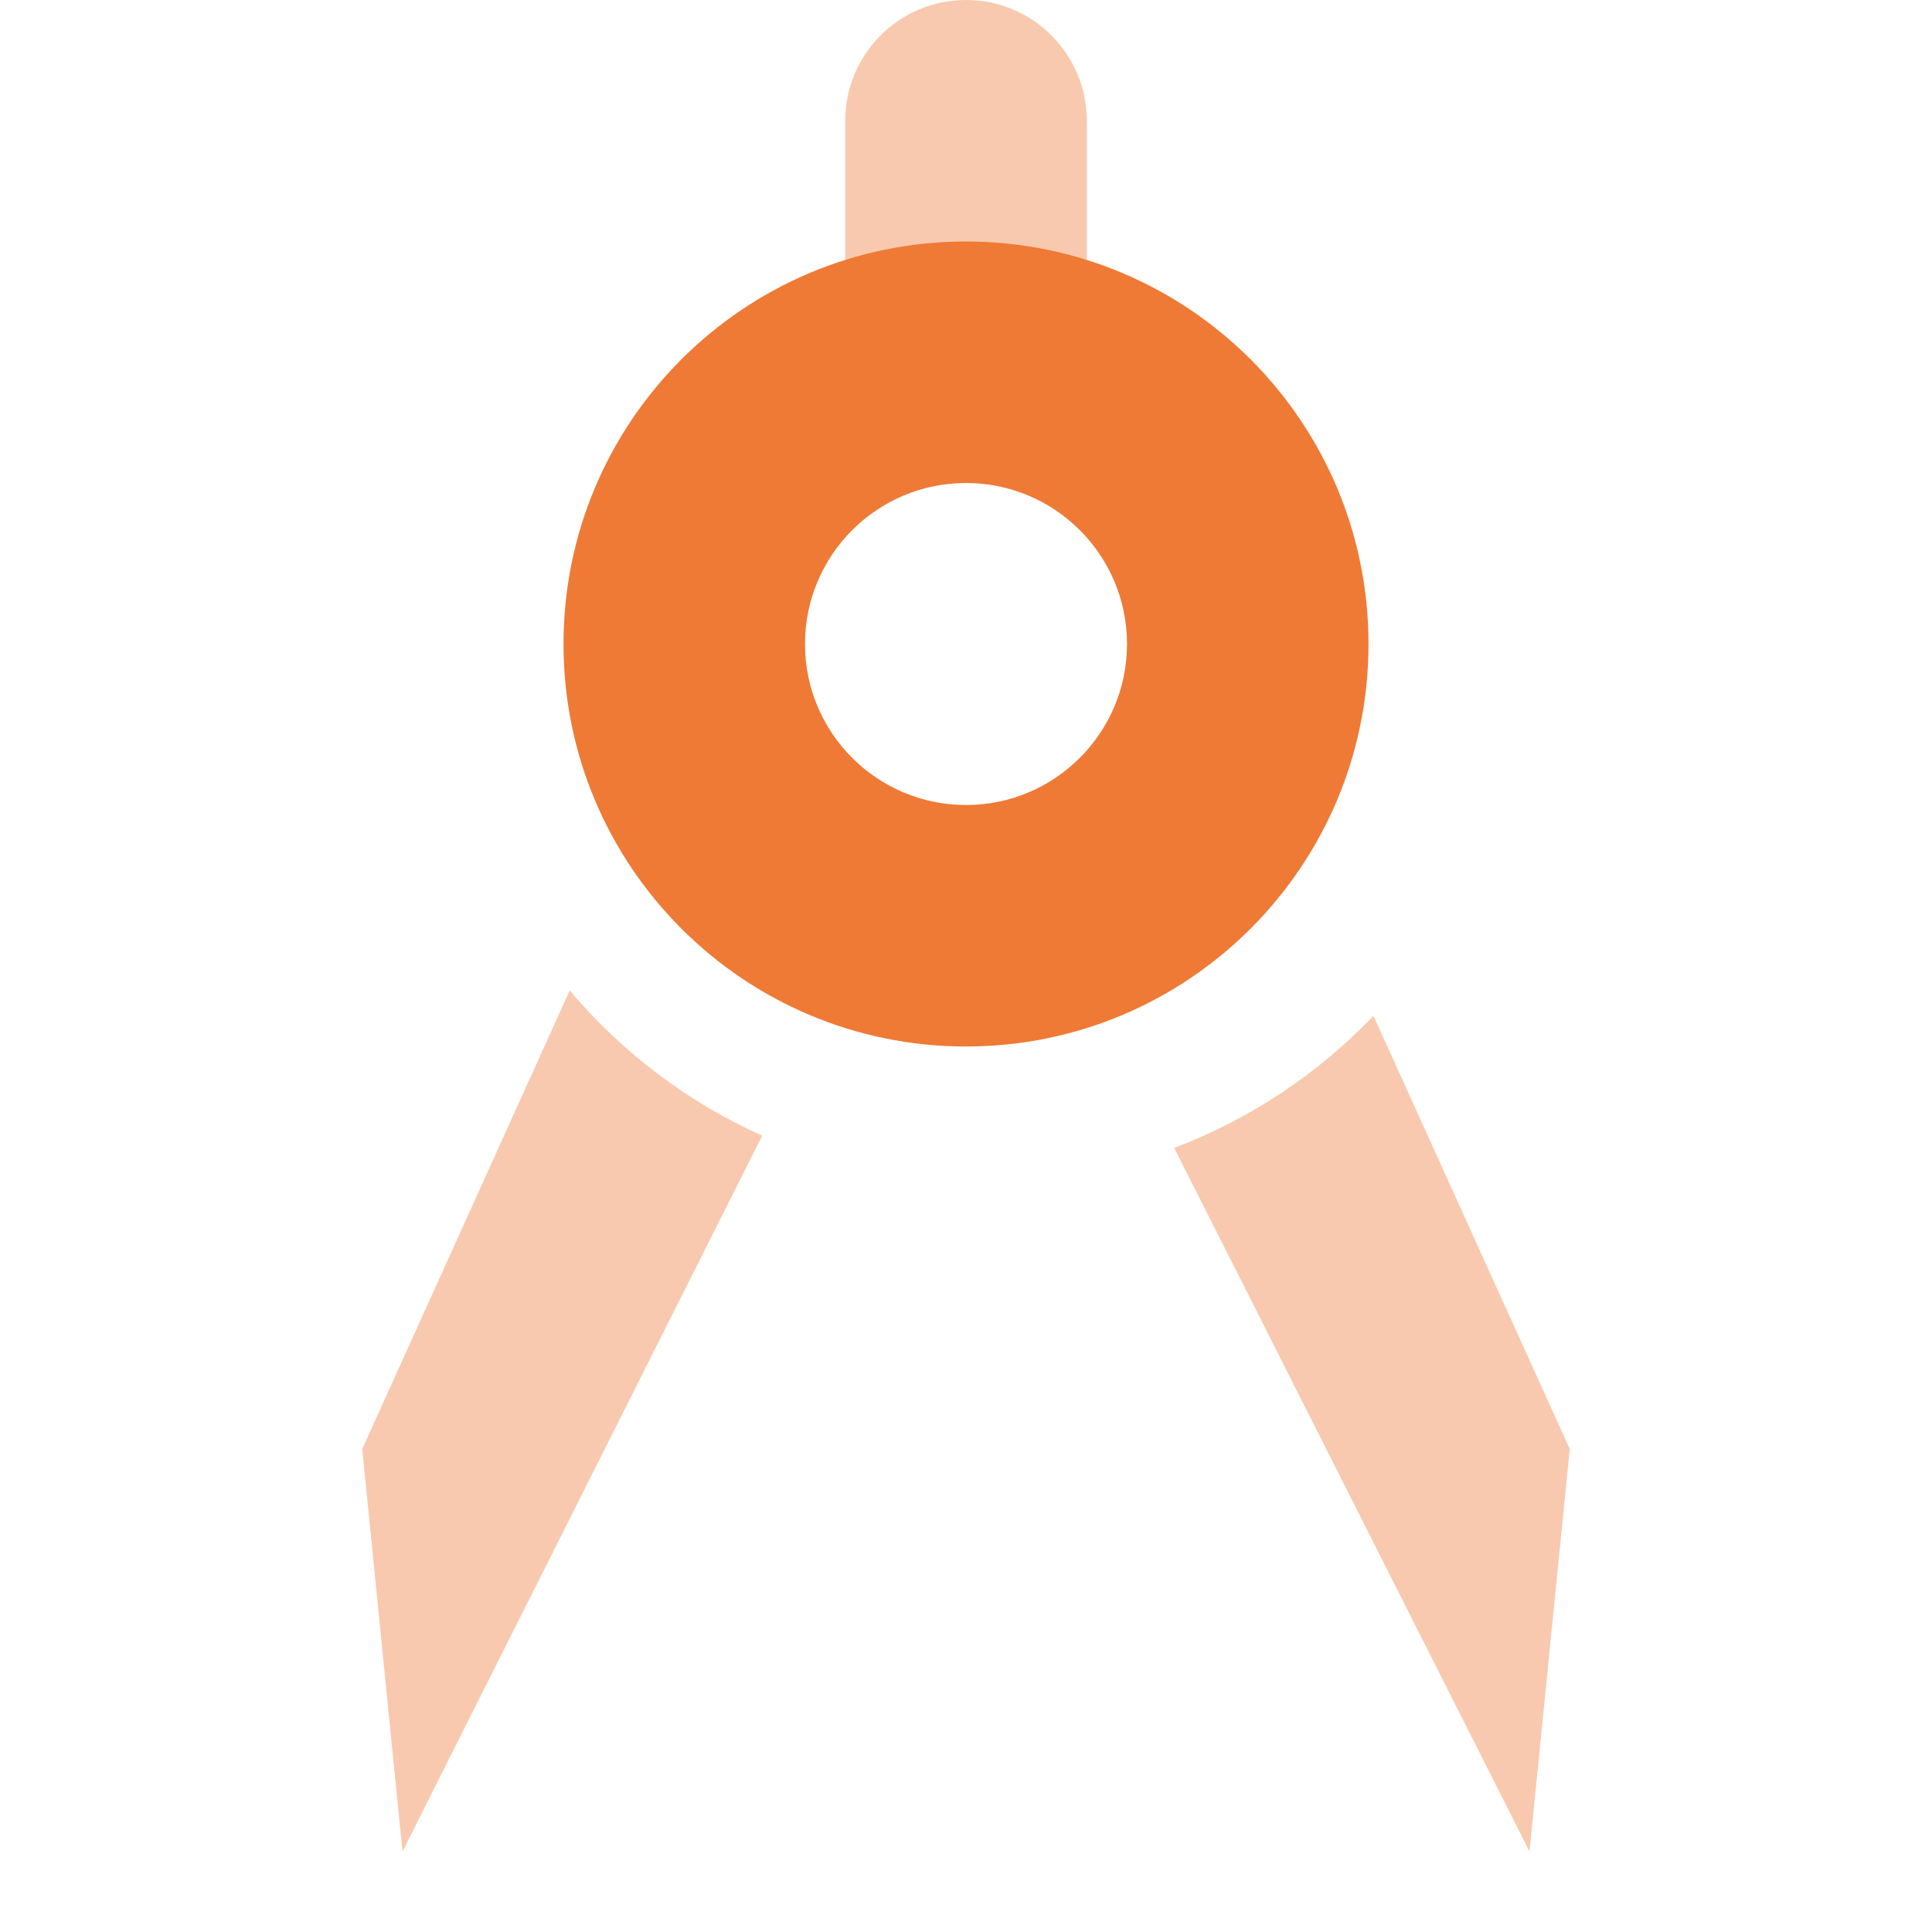 <svg width="48" height="48" viewBox="0 0 48 48" fill="none" xmlns="http://www.w3.org/2000/svg">
<path opacity="0.4" fill-rule="evenodd" clip-rule="evenodd" d="M27 3C27 1.343 25.657 0 24 0C22.343 0 21 1.343 21 3V8H27V3ZM18.936 28.216C17.081 27.384 15.449 26.143 14.155 24.608L9 36L10 46L18.936 28.216ZM34.123 25.239C32.751 26.673 31.064 27.804 29.173 28.52L38 46L39 36L34.123 25.239Z" fill="#EE7A36"/>
<path fill-rule="evenodd" clip-rule="evenodd" d="M14 16C14 21.523 18.477 26 24 26C29.523 26 34 21.523 34 16C34 10.477 29.523 6 24 6C18.477 6 14 10.477 14 16ZM28 16C28 18.209 26.209 20 24 20C21.791 20 20 18.209 20 16C20 13.791 21.791 12 24 12C26.209 12 28 13.791 28 16Z" fill="#EE7A36"/>
</svg>
